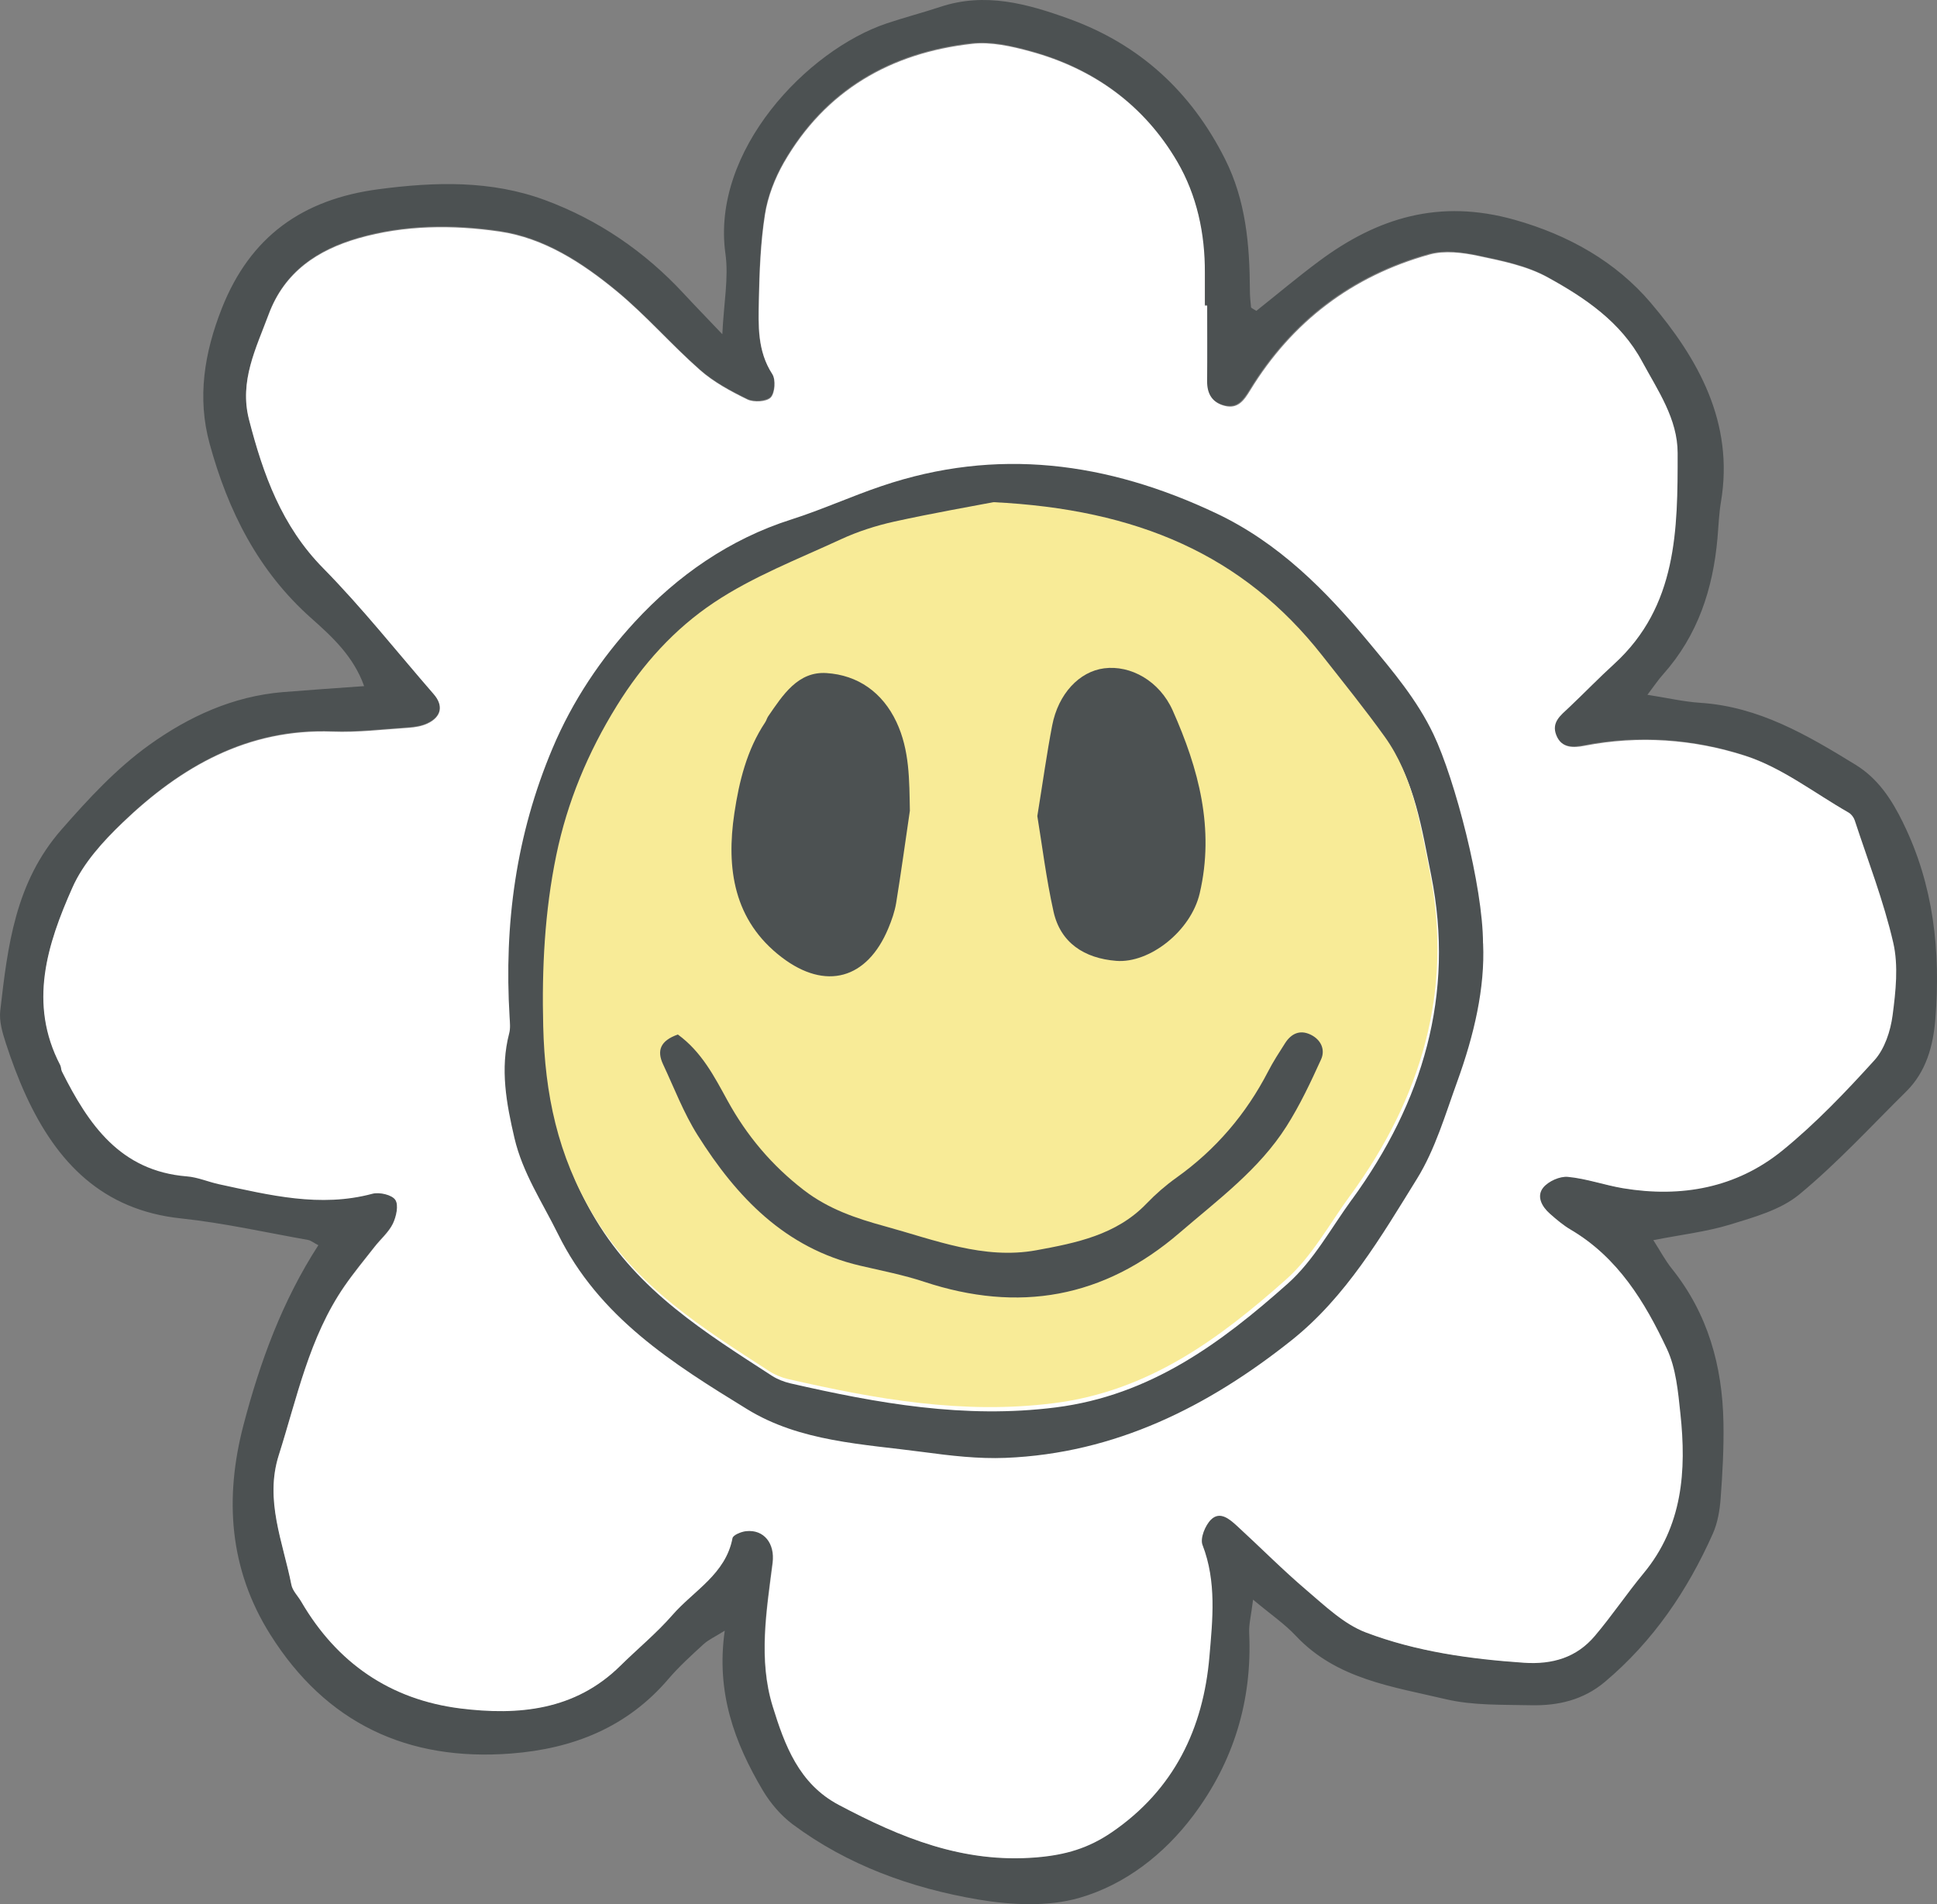 <?xml version="1.0" encoding="UTF-8"?>
<svg width="760px" height="747px" viewBox="0 0 760 747" version="1.1" xmlns="http://www.w3.org/2000/svg" xmlns:xlink="http://www.w3.org/1999/xlink">
    <rect x="0" y="0" width="760" height="747" fill="#808080" stroke="none"/>
    <title>flower</title>
    <g id="Page-1" stroke="none" stroke-width="1" fill="none" fill-rule="evenodd">
        <g id="logo" transform="translate(-132, -138.989)" fill-rule="nonzero">
            <g id="flower" transform="translate(132, 138.989)">
                <path d="M746.708,322.781 C742.287,313.796 736.979,305.484 728.012,299.988 C709.102,288.378 690.147,277.218 667.175,275.714 C660.576,275.288 654.078,273.752 646.38,272.563 C649.006,269.119 650.655,266.618 652.642,264.419 C666.165,249.22 672.101,231.037 673.863,211.161 C674.29,206.405 674.436,201.627 675.221,196.949 C680.507,165.766 666.21,140.584 647.636,118.733 C634.113,102.85 615.731,92.261 594.24,86.215 C564.86,77.949 540.574,85.329 517.557,102.435 C509.05,108.762 500.903,115.626 492.935,121.953 C491.498,121.022 490.881,120.809 490.859,120.539 C490.645,118.408 490.41,116.266 490.41,114.112 C490.342,96.221 488.861,78.61 480.59,62.267 C467.348,36.008 447.271,17.467 419.473,7.394 C402.976,1.427 386.467,-3.139 368.87,2.717 C361.935,5.005 354.865,6.844 347.929,9.166 C316.708,19.654 278.945,59.07 284.635,99.575 C285.948,108.986 283.984,118.834 283.411,131.117 C276.981,124.331 272.537,119.788 268.227,115.133 C252.954,98.644 234.74,86.227 213.821,78.487 C192.667,70.68 170.727,71.297 148.495,74.236 C118.755,78.173 98.229,92.699 87.063,120.898 C80.161,138.363 77.288,155.996 82.26,174.1 C89.454,200.381 101.26,224.038 122.246,242.624 C130.326,249.792 138.743,257.532 142.872,269.164 C131.594,269.971 121.292,270.667 110.989,271.508 C91.44,273.135 74.101,281.087 58.547,292.248 C45.596,301.547 34.789,313.269 24.15,325.406 C5.936,346.168 3.018,371.159 0.1,396.487 C-0.382,400.593 0.964,405.136 2.277,409.196 C4.544,416.173 7.126,423.105 10.189,429.79 C22.287,456.072 40.209,474.725 71.026,477.978 C87.736,479.751 104.234,483.475 120.798,486.413 C121.943,486.604 122.975,487.49 124.905,488.489 C110.776,510.35 102.056,534.164 95.581,558.853 C87.983,587.714 89.914,615.599 106.052,641.23 C127.879,675.946 159.908,691.067 200.612,687.892 C224.853,686.008 246.052,677.64 262.257,658.65 C266.465,653.725 271.314,649.351 276.072,644.987 C277.98,643.249 280.471,642.15 284.365,639.704 C280.875,664.045 288.259,683.708 299.235,702.272 C302.22,707.309 306.339,712.166 310.996,715.654 C332.599,731.728 357.536,740.69 383.707,745.155 C396.691,747.353 411.19,748.094 423.558,744.504 C441.48,739.322 456.731,727.443 468.133,712.3 C484.002,691.201 491.364,667.175 490.129,640.624 C489.961,637.304 490.87,633.939 491.655,627.534 C498.658,633.389 504.079,637.068 508.433,641.723 C524.403,658.739 546.387,661.645 567.205,666.569 C578.012,669.126 589.605,668.7 600.839,668.958 C611.332,669.171 621.208,666.905 629.647,659.827 C648.602,643.888 662.08,624.012 672.045,601.656 C673.931,597.405 674.772,592.481 675.109,587.803 C675.85,577.91 676.4,567.949 676.209,558.056 C675.805,535.858 670.115,515.342 655.941,497.664 C653.337,494.411 651.351,490.62 648.703,486.503 C659.577,484.372 669.498,483.228 678.891,480.368 C688.284,477.474 698.631,474.636 705.948,468.59 C720.885,456.262 734.106,441.826 747.92,428.186 C755.787,420.424 758.514,410.194 759.345,399.852 C761.477,373.212 758.694,347.166 746.697,322.803 L746.708,322.781 Z M742.163,398.091 C741.355,404.227 739.077,411.226 735.059,415.702 C723.758,428.175 711.997,440.525 698.968,451.136 C680.9,465.83 659.341,469.745 636.481,465.954 C629.209,464.731 622.139,462.174 614.878,461.489 C611.725,461.175 607.258,463.183 605.216,465.651 C602.421,469.072 604.621,473.133 607.774,475.926 C610.355,478.214 613.06,480.513 616.023,482.252 C634.45,493.121 645.044,510.564 653.697,529.027 C657.254,536.643 658.051,545.774 658.96,554.355 C661.373,576.811 659.869,598.504 644.528,617.046 C637.929,625.021 632.127,633.703 625.427,641.611 C618.256,650.114 608.818,652.907 597.584,652.144 C576.407,650.686 555.399,647.769 535.603,640.243 C527.074,636.99 519.756,629.923 512.563,623.81 C503.069,615.734 494.281,606.827 485.079,598.392 C482.206,595.767 478.435,592.515 474.923,595.981 C472.633,598.246 470.568,603.339 471.601,605.941 C477.167,620.344 475.54,635.251 474.305,649.665 C471.915,677.976 460.412,701.958 436.059,718.638 C426.924,724.897 417.969,727.578 406.421,728.531 C377.568,730.898 353.238,720.769 328.997,707.937 C313.319,699.648 307.775,684.404 303.107,669.328 C297.395,650.865 300.672,631.751 303.062,612.941 C304.016,605.392 299.673,599.749 292.636,600.512 C290.695,600.725 287.541,602.015 287.306,603.26 C284.601,617.427 272.099,623.832 263.761,633.412 C257.544,640.557 250.114,646.648 243.347,653.333 C225.616,670.842 203.474,672.929 180.58,670.08 C153.096,666.614 132.245,652.234 118.239,628.218 C116.949,625.975 114.794,623.922 114.345,621.533 C111.046,604.786 103.807,588.398 109.396,570.742 C116.589,548.095 121.325,524.517 135.118,504.473 C138.799,499.145 142.929,494.131 146.924,489.038 C149.314,485.954 152.468,483.329 154.14,479.908 C155.475,477.137 156.485,472.617 155.116,470.542 C153.826,468.534 148.876,467.39 146.149,468.107 C125.612,473.626 105.85,468.657 86.008,464.383 C81.777,463.475 77.67,461.635 73.417,461.299 C47.223,459.201 34.789,440.918 24.386,420.155 C24.004,419.392 24.105,418.383 23.712,417.642 C11.143,393.515 18.595,370.285 28.471,348.041 C32.702,338.462 40.467,329.904 48.189,322.5 C71.037,300.594 97.163,285.563 130.393,286.786 C140.314,287.167 150.279,285.944 160.222,285.283 C162.759,285.114 165.452,284.688 167.73,283.611 C173.252,281.009 174.037,276.567 170.165,272.091 C155.778,255.535 142.154,238.239 126.802,222.636 C110.529,206.102 103.28,185.867 97.736,164.364 C93.864,149.311 100.44,136.535 105.434,123.108 C111.674,106.316 124.726,97.836 140.505,93.248 C158.595,88.021 177.55,87.876 196.011,90.568 C213.462,93.125 228.399,102.85 241.787,113.888 C253.358,123.422 263.256,134.931 274.534,144.88 C279.966,149.681 286.632,153.27 293.197,156.467 C295.689,157.667 300.683,157.376 302.31,155.682 C303.982,153.887 304.341,148.683 302.927,146.507 C297.024,137.432 297.473,127.415 297.664,117.556 C297.9,106.305 298.315,94.953 300.054,83.894 C301.154,76.872 303.926,69.749 307.461,63.535 C323.79,35.156 349.343,20.484 381.249,16.895 C388.678,16.054 396.758,17.871 404.143,19.901 C428.956,26.665 448.741,40.978 461.703,63.165 C469.379,76.333 472.6,91.308 472.51,106.765 C472.487,111.039 472.51,115.346 472.51,119.642 C472.824,119.62 473.127,119.597 473.419,119.597 C473.419,129.49 473.486,139.35 473.396,149.243 C473.352,154.235 475.428,157.701 480.276,158.946 C485.461,160.258 487.829,156.893 490.298,152.855 C506.738,125.935 530.306,108.01 560.617,99.575 C566.52,97.926 573.568,98.812 579.741,100.124 C589.033,102.087 598.785,104.039 606.944,108.537 C621.6,116.591 635.628,126.047 643.944,141.504 C650.117,152.923 657.883,164.005 657.883,177.488 C657.905,207.426 657.782,237.554 633.025,260.201 C626.953,265.743 621.241,271.665 615.26,277.33 C612.084,280.336 608.257,283.084 610.333,288.221 C612.409,293.381 617.055,293.19 621.421,292.327 C642.743,288.165 664.178,289.769 684.311,296.241 C698.777,300.874 711.492,310.868 724.926,318.552 C725.98,319.146 726.934,320.414 727.316,321.581 C732.546,337.542 738.673,353.313 742.421,369.6 C744.498,378.63 743.398,388.692 742.163,398.08 L742.163,398.091 Z" id="Shape" fill="#4C5152"></path>
                <path d="M742.579,398.304 C741.771,404.438 739.491,411.436 735.47,415.91 C724.161,428.38 712.392,440.727 699.354,451.335 C681.273,466.025 659.7,469.939 636.823,466.148 C629.546,464.926 622.471,462.369 615.205,461.685 C612.049,461.371 607.58,463.379 605.536,465.846 C602.739,469.266 604.941,473.325 608.096,476.118 C610.679,478.405 613.386,480.704 616.351,482.442 C634.791,493.309 645.392,510.746 654.051,529.204 C657.611,536.819 658.408,545.947 659.318,554.525 C661.732,576.976 660.227,598.663 644.876,617.2 C638.272,625.173 632.466,633.853 625.762,641.758 C618.585,650.259 609.141,653.051 597.899,652.288 C576.708,650.83 555.684,647.915 535.874,640.39 C527.339,637.138 520.017,630.074 512.818,623.962 C503.318,615.888 494.524,606.984 485.315,598.551 C482.44,595.927 478.667,592.675 475.152,596.14 C472.861,598.405 470.795,603.497 471.828,606.098 C477.398,620.497 475.77,635.4 474.534,649.81 C472.142,678.114 460.631,702.089 436.262,718.764 C427.12,725.022 418.158,727.702 406.602,728.655 C377.729,731.021 353.382,720.895 329.124,708.066 C313.436,699.779 307.888,684.54 303.216,669.468 C297.5,651.01 300.779,631.901 303.171,613.096 C304.126,605.549 299.78,599.908 292.738,600.671 C290.795,600.884 287.64,602.173 287.404,603.418 C284.697,617.581 272.187,623.984 263.843,633.561 C257.621,640.704 250.187,646.793 243.415,653.477 C225.671,670.982 203.514,673.068 180.604,670.219 C153.101,666.754 132.235,652.378 118.219,628.369 C116.928,626.126 114.772,624.074 114.323,621.686 C111.021,604.943 103.777,588.56 109.37,570.909 C116.569,548.268 121.308,524.696 135.11,504.657 C138.793,499.33 142.926,494.318 146.924,489.227 C149.316,486.143 152.472,483.519 154.145,480.099 C155.482,477.329 156.492,472.81 155.122,470.735 C153.831,468.728 148.878,467.584 146.149,468.302 C125.598,473.819 105.821,468.851 85.966,464.579 C81.732,463.67 77.622,461.831 73.366,461.495 C47.154,459.398 34.711,441.119 24.3,420.362 C23.919,419.6 24.02,418.59 23.627,417.85 C11.049,393.729 18.506,370.505 28.388,348.268 C32.622,338.691 40.393,330.135 48.12,322.734 C70.985,300.833 97.129,285.806 130.382,287.029 C140.309,287.41 150.282,286.188 160.232,285.526 C162.77,285.358 165.465,284.932 167.745,283.855 C173.27,281.253 174.056,276.813 170.182,272.338 C155.785,255.787 142.151,238.495 126.788,222.896 C110.504,206.367 103.249,186.137 97.702,164.64 C93.827,149.591 100.408,136.818 105.406,123.395 C111.65,106.608 124.711,98.13 140.5,93.544 C158.604,88.318 177.572,88.172 196.045,90.864 C213.509,93.42 228.456,103.143 241.854,114.177 C253.432,123.709 263.337,135.215 274.624,145.161 C280.059,149.961 286.73,153.549 293.3,156.745 C295.793,157.945 300.79,157.654 302.419,155.96 C304.092,154.166 304.451,148.963 303.036,146.787 C297.129,137.715 297.579,127.701 297.769,117.844 C298.005,106.597 298.421,95.248 300.162,84.191 C301.262,77.171 304.036,70.051 307.574,63.838 C323.914,35.467 349.485,20.799 381.413,17.211 C388.847,16.369 396.933,18.186 404.323,20.216 C429.153,26.978 448.952,41.287 461.923,63.468 C469.604,76.633 472.827,91.604 472.738,107.056 C472.715,111.329 472.738,115.635 472.738,119.93 C473.052,119.908 473.355,119.885 473.647,119.885 C473.647,129.776 473.715,139.633 473.625,149.524 C473.58,154.514 475.657,157.979 480.509,159.224 C485.697,160.536 488.067,157.171 490.538,153.134 C506.99,126.221 530.574,108.301 560.907,99.868 C566.814,98.22 573.866,99.106 580.043,100.418 C589.342,102.38 599.101,104.331 607.265,108.828 C621.932,116.88 635.97,126.333 644.292,141.786 C650.468,153.202 658.24,164.281 658.24,177.76 C658.262,207.69 658.139,237.811 633.364,260.452 C627.289,265.991 621.573,271.912 615.587,277.575 C612.409,280.581 608.579,283.328 610.657,288.464 C612.734,293.622 617.384,293.432 621.752,292.568 C643.09,288.408 664.54,290.011 684.687,296.482 C699.163,301.113 711.887,311.105 725.329,318.786 C726.385,319.381 727.34,320.648 727.721,321.814 C732.955,337.772 739.087,353.538 742.837,369.821 C744.915,378.848 743.814,388.907 742.579,398.293 L742.579,398.304 Z" id="Path" fill="#FFFFFF"></path>
                <path d="M581.875,370.091 C581.852,347.764 570.88,305.783 562.438,288.052 C555.974,274.5 546.543,263.398 537.178,252.106 C520.159,231.621 501.79,212.979 477.036,201.293 C434.487,181.213 391.106,175.348 345.892,190.686 C333.965,194.708 322.476,199.967 310.504,203.776 C286.222,211.485 265.751,225.868 249.091,243.936 C235.871,258.274 224.641,274.882 216.772,293.603 C202.45,327.537 197.74,362.574 199.943,398.958 C200.067,401.115 200.325,403.385 199.774,405.419 C196.155,419.319 198.695,432.938 201.854,446.467 C205.036,460.108 212.792,471.671 218.908,484.042 C235.017,516.786 264.042,534.944 293.158,552.822 C314.011,565.632 338.608,566.463 362.215,569.621 C372.917,571.059 383.832,572.351 394.591,571.913 C437.522,570.172 474.057,551.833 506.86,525.697 C528.118,508.729 541.889,485.155 555.974,462.412 C563.158,450.804 567.103,437.118 571.825,424.117 C578.334,406.116 582.695,387.62 581.908,370.08 L581.875,370.091 Z M530.422,470.558 C522.261,481.761 515.415,494.515 505.286,503.538 C479.048,526.877 451.338,547.428 414.207,552.125 C378.436,556.654 344.341,550.519 310.077,542.675 C307.581,542.08 305.029,541.091 302.871,539.709 C276.723,522.764 250.598,506.628 233.645,478.3 C219.638,454.872 214.681,430.702 214.04,404.228 C213.467,381.564 214.613,359.09 219.166,337.044 C223.472,316.245 231.521,296.783 242.942,278.354 C253.026,262.028 265.571,248.251 280.871,238.003 C296.193,227.733 313.887,220.912 330.772,213.092 C337.405,210.024 344.566,207.732 351.704,206.147 C366.813,202.821 382.09,200.169 390.544,198.54 C446.886,201.316 488.424,219.238 519.405,258.713 C527.69,269.264 536.122,279.703 543.923,290.591 C555.154,306.266 557.885,325.29 561.527,343.336 C570.914,390.171 558.2,432.421 530.445,470.569 L530.422,470.558 Z" id="Shape" fill="#4C5152"></path>
                <path d="M529.803,468.921 C521.634,480.12 514.782,492.869 504.644,501.888 C478.383,525.219 450.647,545.763 413.483,550.458 C377.68,554.985 343.554,548.852 309.259,541.012 C306.761,540.416 304.207,539.428 302.047,538.046 C275.876,521.108 249.727,504.977 232.759,476.66 C218.74,453.24 213.778,429.078 213.136,402.614 C212.563,379.958 213.71,357.492 218.267,335.454 C222.577,314.662 230.633,295.207 242.064,276.786 C252.157,260.465 264.714,246.693 280.027,236.449 C295.363,226.182 313.074,219.364 329.973,211.546 C336.612,208.48 343.779,206.188 350.924,204.605 C366.046,201.28 381.337,198.629 389.798,197 C446.192,199.774 487.766,217.691 518.776,257.151 C527.068,267.698 535.507,278.134 543.316,289.018 C554.556,304.688 557.29,323.705 560.936,341.744 C570.331,388.562 557.605,430.797 529.825,468.932 L529.803,468.921 Z" id="Path" fill="#F8EB97"></path>
                <path d="M356.989,318.104 C355.217,330.148 353.568,342.215 351.616,354.225 C351.055,357.637 349.866,361.004 348.531,364.202 C340.22,384.121 323.989,388.708 306.749,375.568 C287.815,361.14 284.899,340.611 288.141,318.974 C289.991,306.613 293.031,294.128 300.232,283.35 C300.715,282.627 300.916,281.723 301.399,281.011 C307.131,272.695 313.064,263.306 324.292,264.041 C336.541,264.831 346.243,271.565 351.739,283.259 C356.944,294.343 356.753,306.082 357,318.104 L356.989,318.104 Z" id="Path" fill="#4C5152"></path>
                <path d="M407.011,320.109 C409.193,306.667 410.719,295.575 412.833,284.596 C415.229,272.165 423.481,263.424 433.225,262.176 C443.613,260.848 454.951,267.103 460.139,278.757 C470.29,301.559 476.643,325.048 470.72,350.426 C467.249,365.32 450.972,377.976 437.972,376.941 C425.436,375.94 416.088,369.865 413.364,357.626 C410.47,344.622 408.854,331.336 407,320.109 L407.011,320.109 Z" id="Path" fill="#4C5152"></path>
                <path d="M265.978,405.84 C275.348,412.68 280.284,422.36 285.433,431.737 C293.034,445.575 302.829,457.21 315.456,466.924 C325.061,474.301 335.897,477.967 347.136,481.041 C366.625,486.372 385.935,494.252 406.644,490.463 C422.204,487.613 438.022,484.472 449.832,472.177 C453.403,468.455 457.377,465.001 461.574,462.006 C477.011,451.007 488.899,437.08 497.575,420.292 C499.545,416.469 501.907,412.848 504.224,409.215 C506.609,405.493 510.001,403.861 514.187,405.862 C518.251,407.796 520.098,411.719 518.329,415.609 C514.266,424.562 510.034,433.548 504.773,441.842 C493.982,458.842 477.84,470.679 462.817,483.623 C433.029,509.274 399.682,515.087 362.606,502.836 C354.435,500.131 345.905,498.488 337.498,496.521 C308.012,489.658 289.004,469.584 273.713,445.318 C268.239,436.633 264.534,426.842 260.146,417.486 C257.672,412.199 259.026,408.265 265.956,405.84 L265.978,405.84 Z" id="Path" fill="#4C5152"></path>
            </g>
        </g>
    </g>
</svg>
